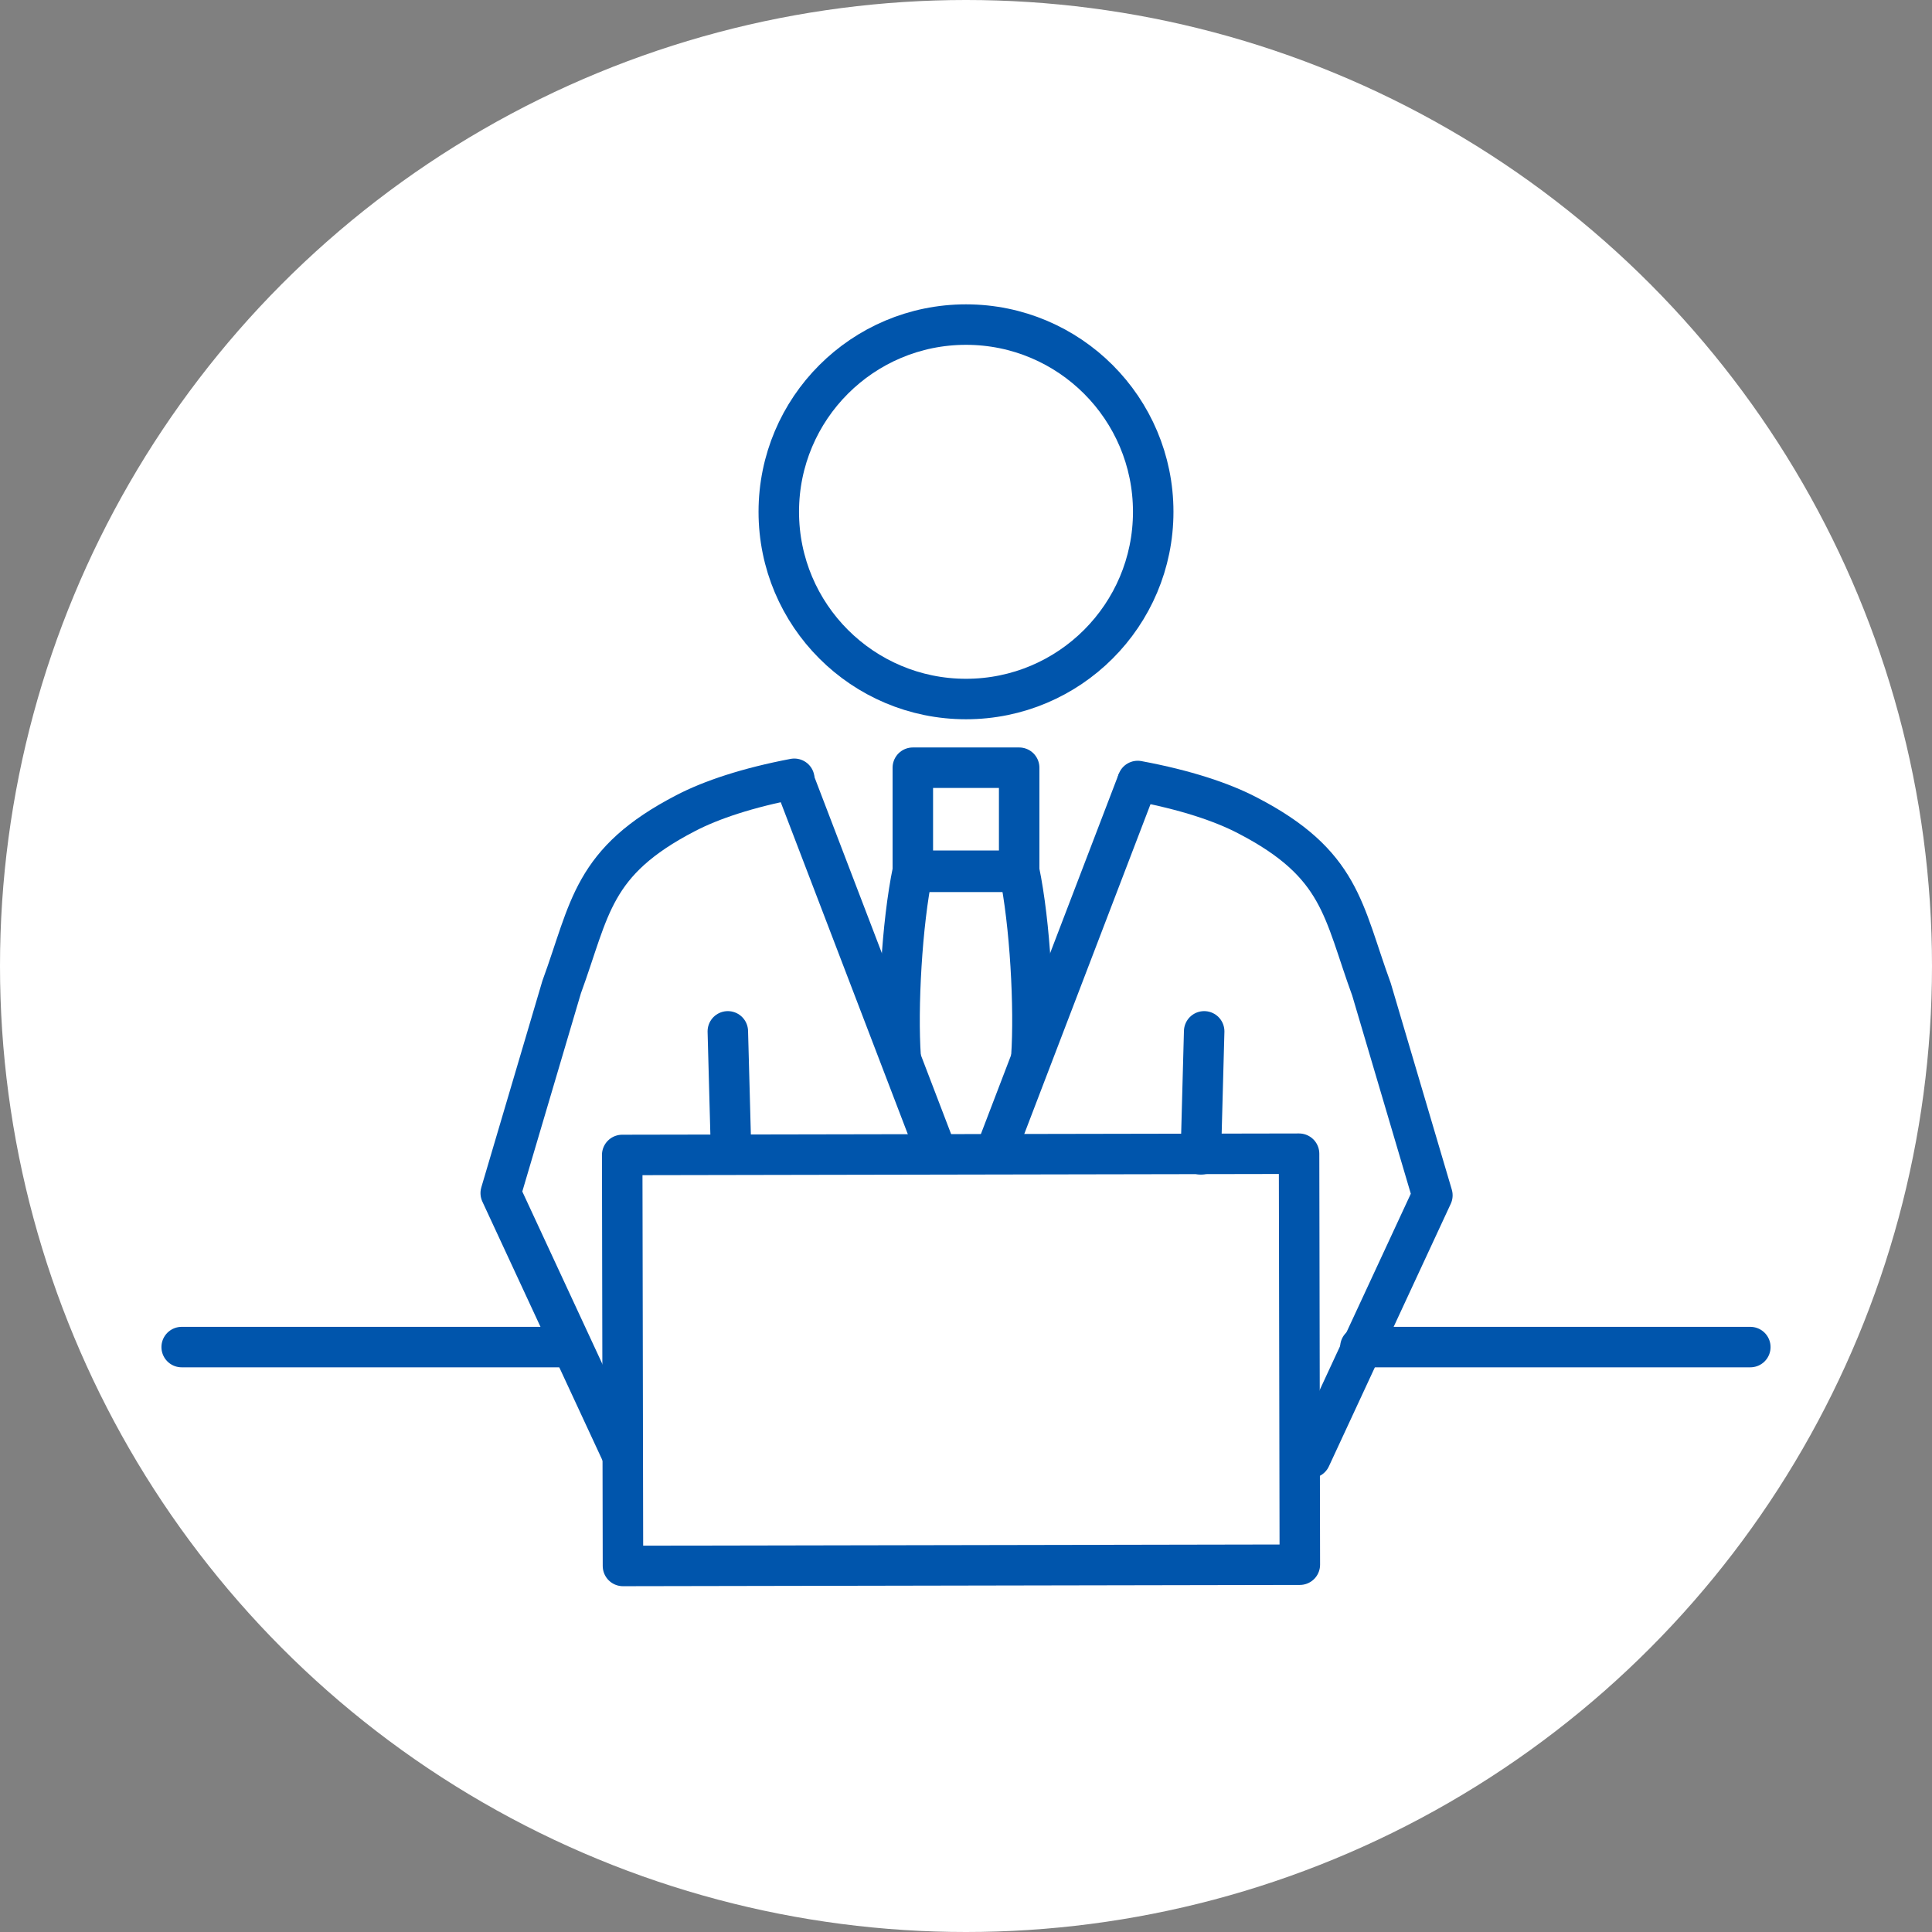 <?xml version="1.0" encoding="utf-8"?>
<!-- Generator: Adobe Illustrator 27.7.0, SVG Export Plug-In . SVG Version: 6.00 Build 0)  -->
<svg version="1.1" id="レイヤー_1" xmlns="http://www.w3.org/2000/svg" xmlns:xlink="http://www.w3.org/1999/xlink" x="0px"
	 y="0px" viewBox="0 0 174.4 174.4" style="enable-background:new 0 0 174.4 174.4;" xml:space="preserve">
<rect x="0" y="0" width="174.4" height="174.4" fill="#808080" stroke="none"/>
<style type="text/css">
	.st0{fill:#FFFFFF;}
	.st1{fill:none;stroke:#0055AC;stroke-width:3.654;stroke-linecap:round;stroke-linejoin:round;stroke-miterlimit:10;}
	.st2{fill:none;stroke:#0055AC;stroke-width:3.654;stroke-linejoin:round;stroke-miterlimit:10;}
</style>
<g>
	<circle class="st0" cx="87.2" cy="87.2" r="87.2"/>
	<g>
		<g>
			<line class="st1" x1="16.4" y1="121.6" x2="51.6" y2="121.6"/>
			<ellipse class="st2" cx="87.2" cy="46.2" rx="16.9" ry="16.9"/>
			<line class="st1" x1="65.7" y1="93.1" x2="66" y2="104.2"/>
			<path class="st1" d="M56.2,131.4l-11-23.7l5.5-18.6c2.6-7.1,2.7-11.3,11.2-15.7c2.3-1.2,5.6-2.3,9.8-3.1h0"/>
			<line class="st1" x1="158" y1="121.6" x2="122.8" y2="121.6"/>
			<path class="st1" d="M102.7,70.5L102.7,70.5c4.3,0.8,7.6,1.9,9.9,3.1c8.5,4.4,8.6,8.6,11.2,15.7l5.5,18.6l-11,23.7"/>
			<line class="st1" x1="108.4" y1="104.2" x2="108.7" y2="93.1"/>
			<path class="st2" d="M87.2,78.6h-4.8c-1,4.8-1.4,12.4-1.1,16.8"/>
			<line class="st2" x1="84.6" y1="104.2" x2="71.7" y2="70.5"/>
			<line class="st2" x1="102.7" y1="70.5" x2="89.8" y2="104.2"/>
			<path class="st2" d="M87.2,78.6H92c1,4.8,1.4,12.4,1.1,16.8"/>
			<rect x="82.4" y="69.3" class="st2" width="9.6" height="9.4"/>
			
				<rect x="56.2" y="104.2" transform="matrix(1 -1.860900e-03 1.860900e-03 1 -0.228 0.162)" class="st1" width="61.1" height="37.1"/>
		</g>
	</g>
</g>
<g>
</g>
<g>
</g>
<g>
</g>
<g>
</g>
<g>
</g>
<g>
</g>
<g>
</g>
<g>
</g>
<g>
</g>
<g>
</g>
<g>
</g>
<g>
</g>
<g>
</g>
<g>
</g>
<g>
</g>
</svg>
